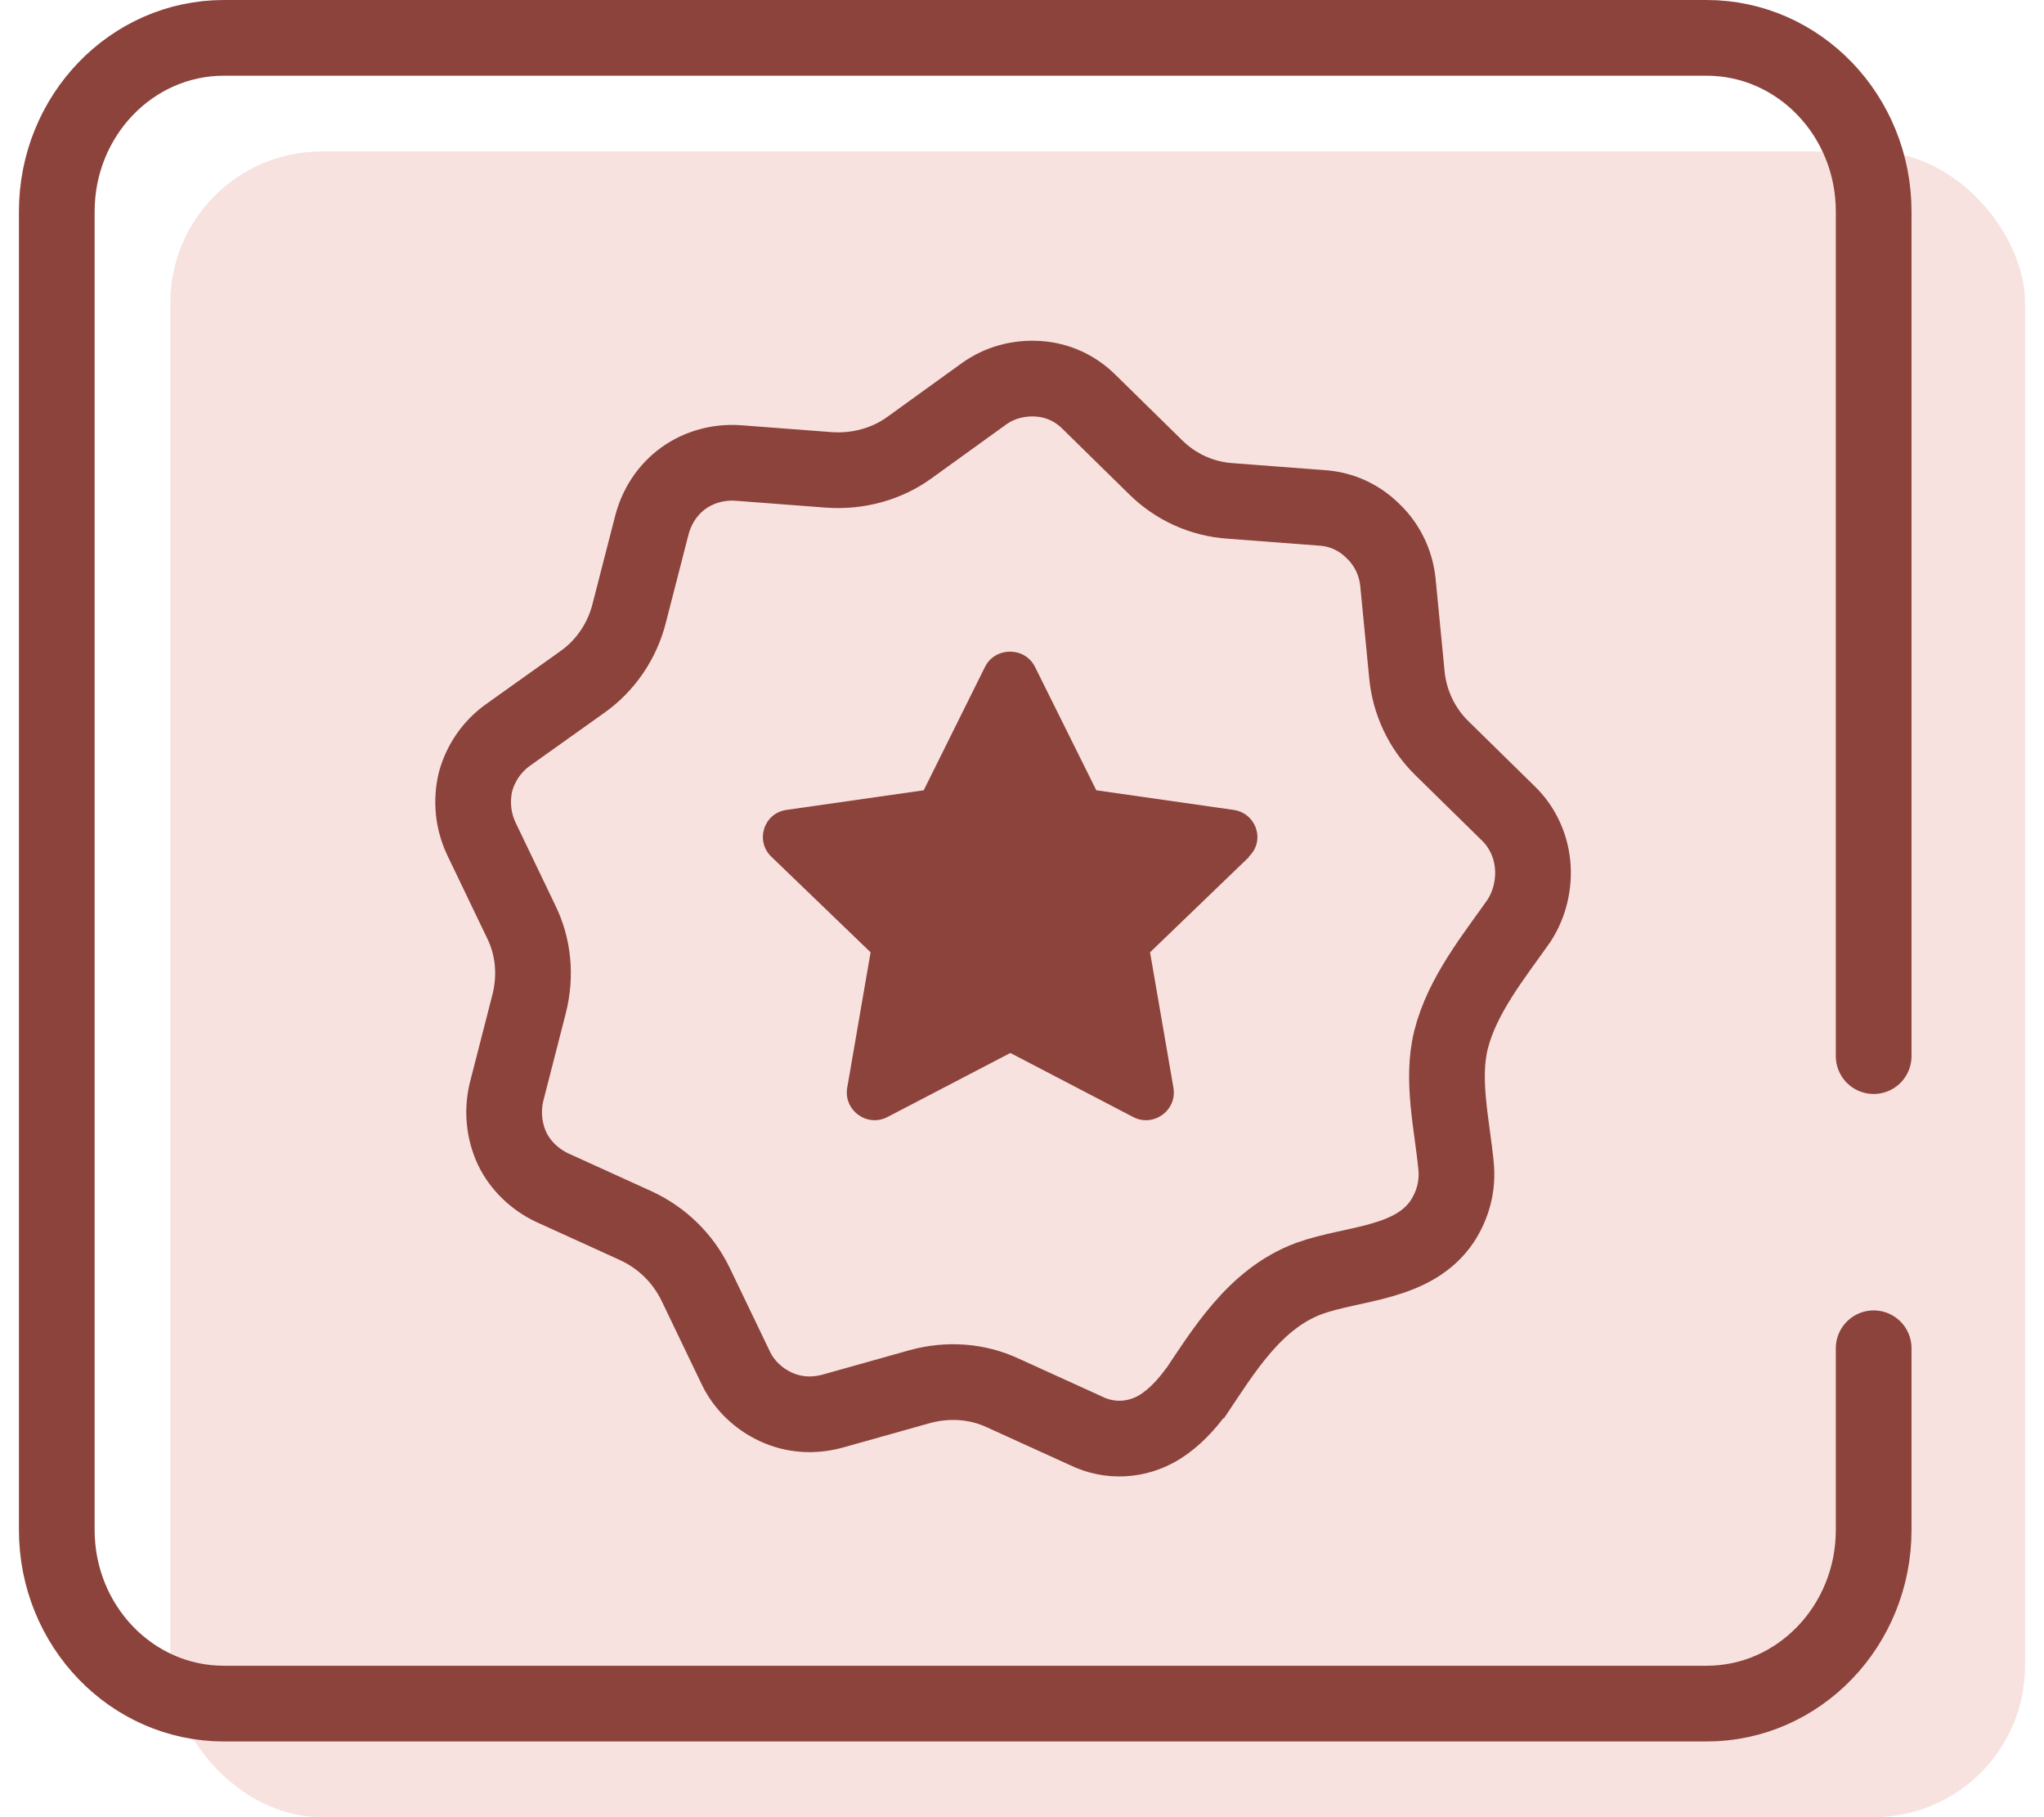 <svg width="54" height="48" viewBox="0 0 54 48" fill="none" xmlns="http://www.w3.org/2000/svg">
<rect x="4.5" y="4" width="49" height="44" rx="4" fill="#F8E2E0"/>
<path d="M40.155 24.285C39.487 25.239 38.635 26.275 38.335 27.463C38.068 28.533 38.368 29.737 38.468 30.807C38.518 31.326 38.385 31.827 38.101 32.262C37.333 33.399 35.762 33.349 34.593 33.767C33.14 34.302 32.322 35.69 31.503 36.911L31.62 36.727C31.353 37.094 31.035 37.446 30.634 37.697C30.033 38.064 29.315 38.098 28.697 37.797L26.492 36.794C25.807 36.476 25.039 36.426 24.304 36.626L21.982 37.278C21.481 37.412 20.963 37.379 20.495 37.161C20.028 36.944 19.644 36.576 19.427 36.108L18.374 33.917C18.04 33.232 17.489 32.697 16.804 32.379L14.599 31.376C14.132 31.158 13.747 30.79 13.53 30.339C13.313 29.871 13.263 29.352 13.38 28.851L13.981 26.509C14.165 25.774 14.098 25.005 13.764 24.336L12.712 22.145C12.495 21.677 12.444 21.159 12.561 20.657C12.695 20.155 12.996 19.72 13.413 19.419L15.384 18.015C16.002 17.58 16.437 16.928 16.62 16.209L17.222 13.868C17.355 13.366 17.639 12.931 18.057 12.63C18.474 12.329 18.992 12.196 19.493 12.229L21.915 12.413C22.667 12.463 23.419 12.262 24.02 11.828L25.991 10.406C26.409 10.105 26.91 9.972 27.427 10.005C27.945 10.039 28.413 10.256 28.78 10.624L30.517 12.329C31.052 12.864 31.754 13.182 32.505 13.232L34.927 13.416C35.445 13.45 35.913 13.667 36.28 14.035C36.648 14.386 36.882 14.871 36.932 15.389L37.166 17.797C37.232 18.55 37.566 19.252 38.101 19.771L39.838 21.476C40.206 21.827 40.439 22.312 40.489 22.831C40.54 23.349 40.412 23.889 40.128 24.324L40.155 24.285Z" stroke="#8C433C" stroke-width="2" stroke-miterlimit="10"/>
<path d="M33.005 22.63L30.383 25.155L31.001 28.734C31.101 29.336 30.466 29.787 29.932 29.503L26.692 27.814L23.451 29.503C22.917 29.787 22.282 29.336 22.382 28.734L23 25.155L20.378 22.63C19.943 22.212 20.177 21.477 20.779 21.393L24.403 20.875L26.023 17.614C26.291 17.079 27.076 17.079 27.343 17.614L28.963 20.875L32.588 21.393C33.189 21.477 33.44 22.212 32.989 22.63H33.005Z" fill="#8C433C"/>
<path d="M49.5 35.614V40.412C49.5 42.946 47.524 45 45.086 45H5.914C3.476 45 1.5 42.946 1.5 40.412V5.588C1.5 3.054 3.476 1 5.914 1H45.086C47.524 1 49.5 3.054 49.5 5.588V27.897" stroke="#8C433C" stroke-width="2" stroke-linecap="round" stroke-linejoin="round"/>
</svg>

